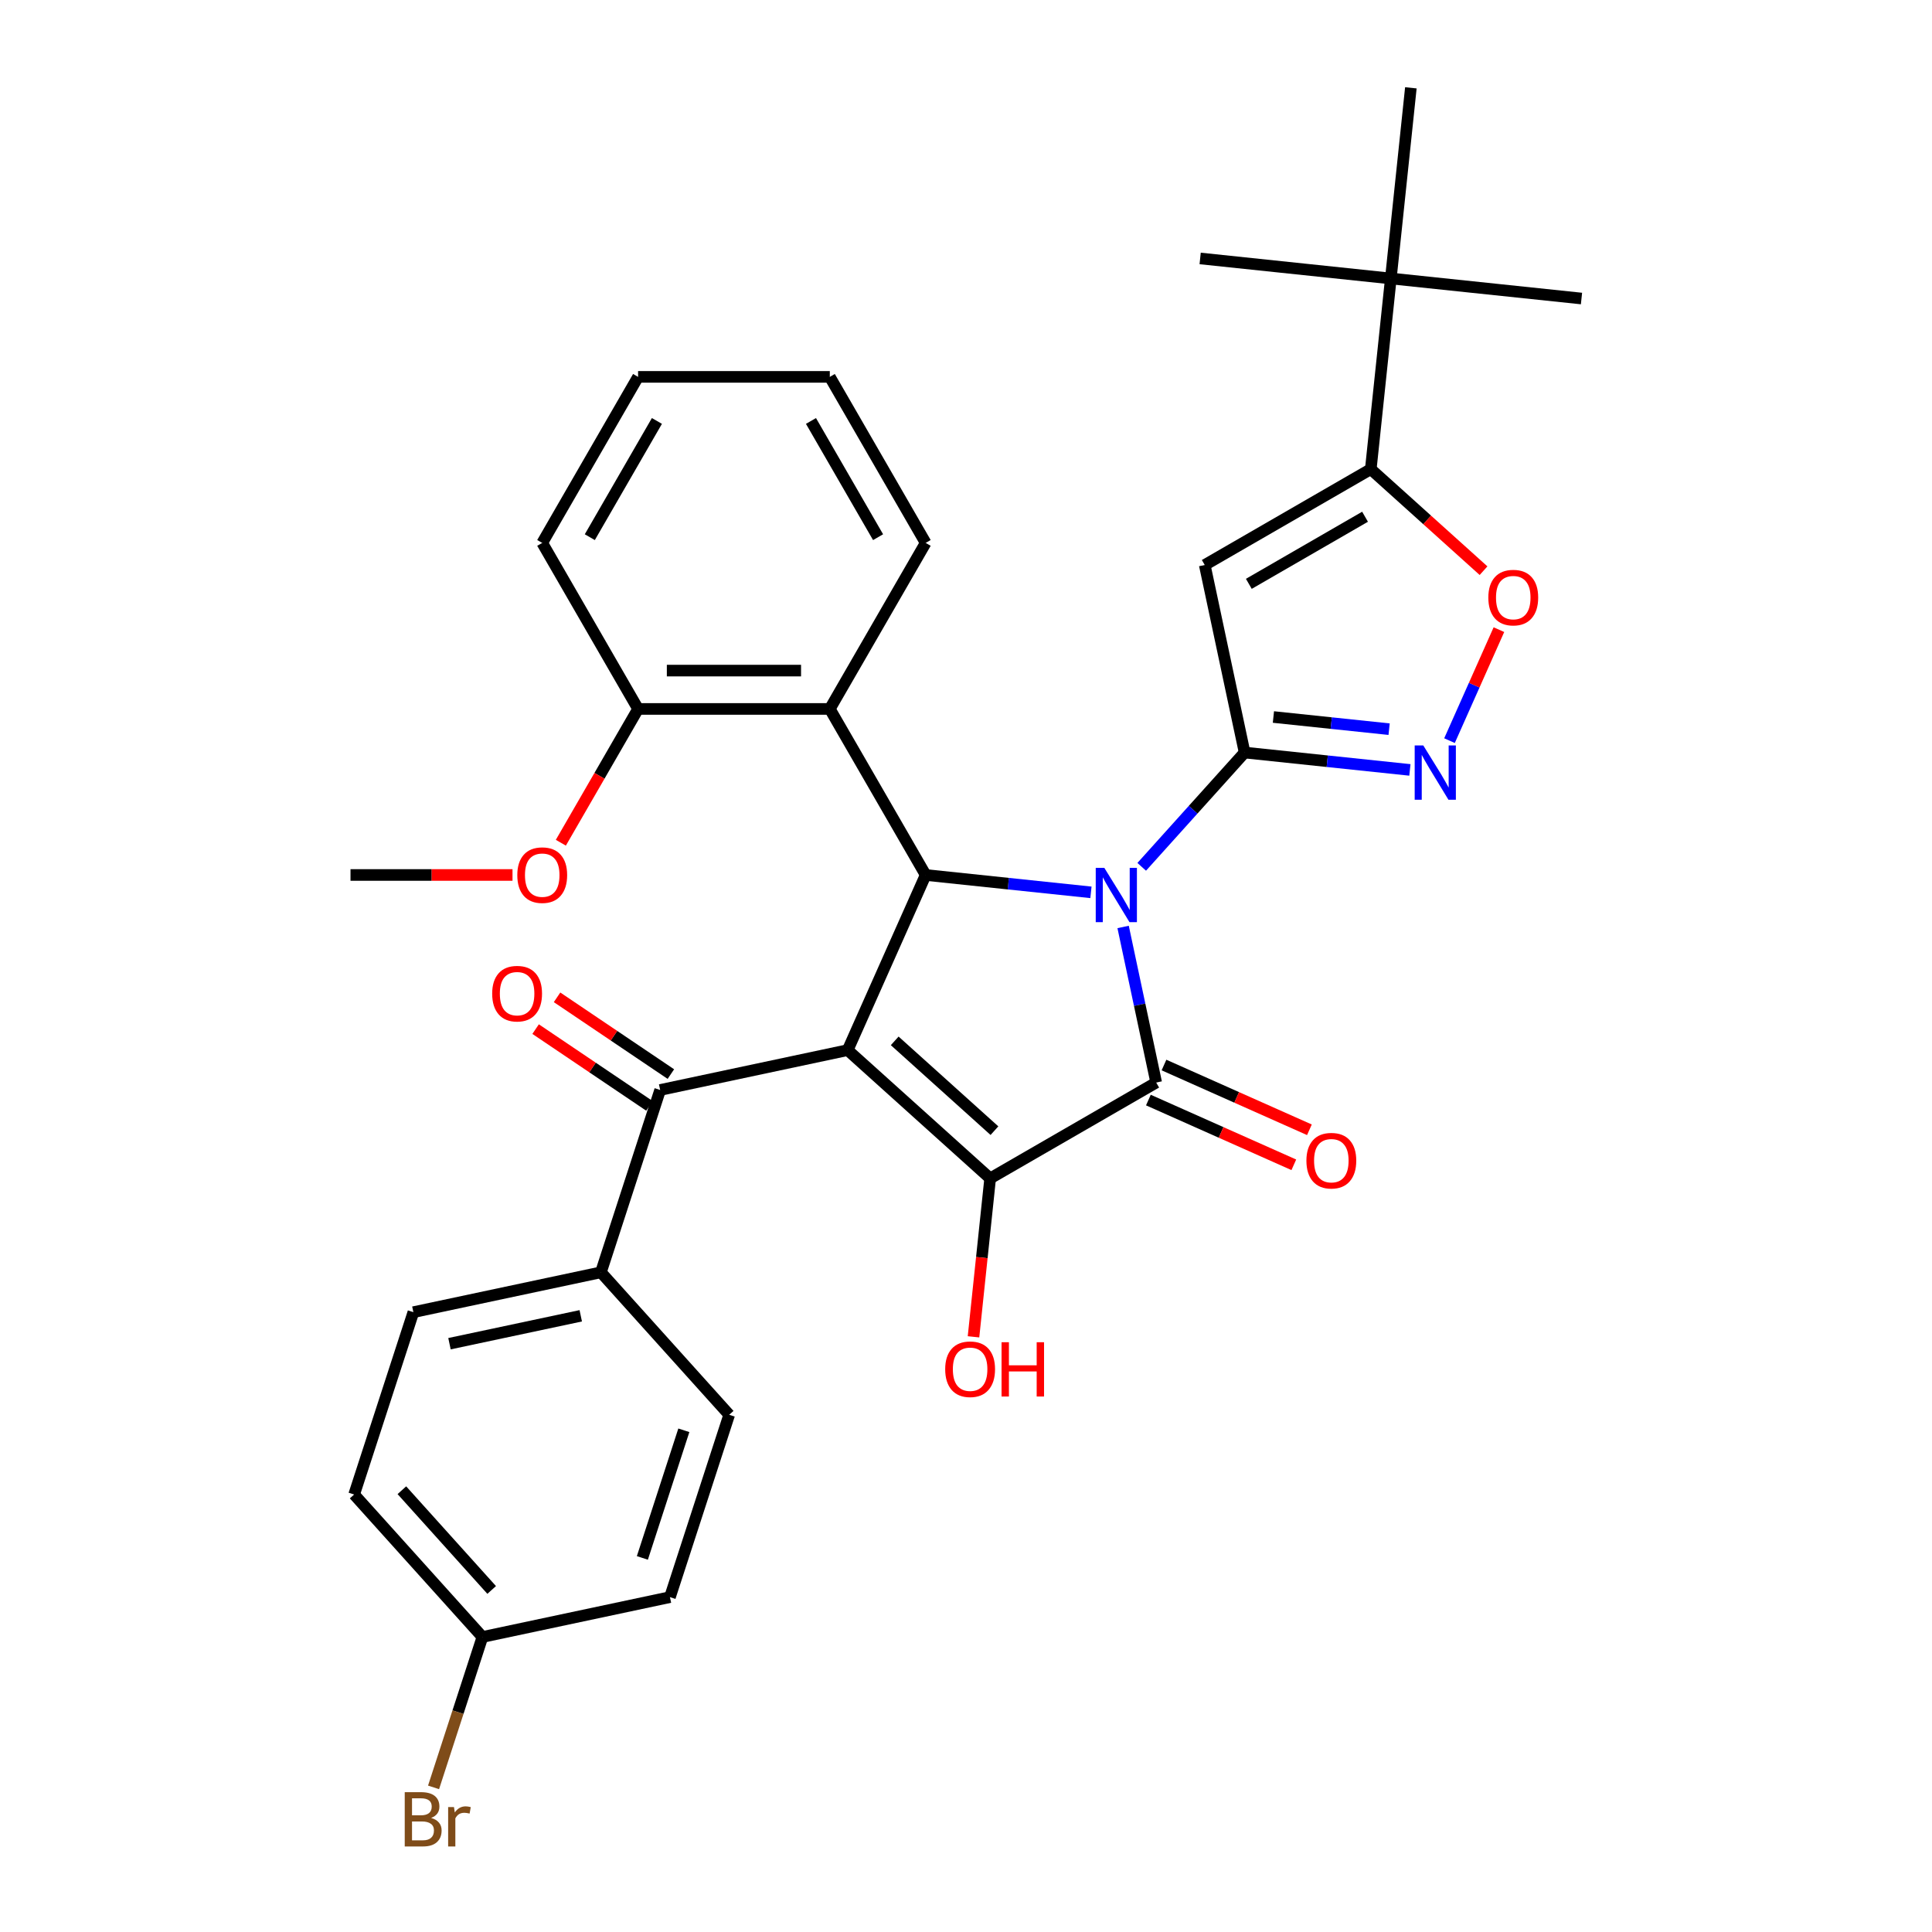 <?xml version='1.0' encoding='iso-8859-1'?>
<svg version='1.1' baseProfile='full'
              xmlns='http://www.w3.org/2000/svg'
                      xmlns:rdkit='http://www.rdkit.org/xml'
                      xmlns:xlink='http://www.w3.org/1999/xlink'
                  xml:space='preserve'
width='1000px' height='1000px' viewBox='0 0 1000 1000'>
<!-- END OF HEADER -->
<rect style='opacity:1.0;fill:#FFFFFF;stroke:none' width='1000' height='1000' x='0' y='0'> </rect>
<path class='bond-1' d='M 581.324,479.79 L 589.883,520.057' style='fill:none;fill-rule:evenodd;stroke:#0000FF;stroke-width:6px;stroke-linecap:butt;stroke-linejoin:miter;stroke-opacity:1' />
<path class='bond-1' d='M 589.883,520.057 L 598.442,560.323' style='fill:none;fill-rule:evenodd;stroke:#000000;stroke-width:6px;stroke-linecap:butt;stroke-linejoin:miter;stroke-opacity:1' />
<path class='bond-2' d='M 590.948,448.667 L 617.579,419.09' style='fill:none;fill-rule:evenodd;stroke:#0000FF;stroke-width:6px;stroke-linecap:butt;stroke-linejoin:miter;stroke-opacity:1' />
<path class='bond-2' d='M 617.579,419.09 L 644.21,389.514' style='fill:none;fill-rule:evenodd;stroke:#000000;stroke-width:6px;stroke-linecap:butt;stroke-linejoin:miter;stroke-opacity:1' />
<path class='bond-4' d='M 564.671,461.877 L 521.896,457.381' style='fill:none;fill-rule:evenodd;stroke:#0000FF;stroke-width:6px;stroke-linecap:butt;stroke-linejoin:miter;stroke-opacity:1' />
<path class='bond-4' d='M 521.896,457.381 L 479.121,452.886' style='fill:none;fill-rule:evenodd;stroke:#000000;stroke-width:6px;stroke-linecap:butt;stroke-linejoin:miter;stroke-opacity:1' />
<path class='bond-0' d='M 438.759,543.539 L 479.121,452.886' style='fill:none;fill-rule:evenodd;stroke:#000000;stroke-width:6px;stroke-linecap:butt;stroke-linejoin:miter;stroke-opacity:1' />
<path class='bond-7' d='M 438.759,543.539 L 341.695,564.171' style='fill:none;fill-rule:evenodd;stroke:#000000;stroke-width:6px;stroke-linecap:butt;stroke-linejoin:miter;stroke-opacity:1' />
<path class='bond-32' d='M 438.759,543.539 L 512.503,609.939' style='fill:none;fill-rule:evenodd;stroke:#000000;stroke-width:6px;stroke-linecap:butt;stroke-linejoin:miter;stroke-opacity:1' />
<path class='bond-32' d='M 463.101,538.75 L 514.722,585.23' style='fill:none;fill-rule:evenodd;stroke:#000000;stroke-width:6px;stroke-linecap:butt;stroke-linejoin:miter;stroke-opacity:1' />
<path class='bond-3' d='M 598.442,560.323 L 512.503,609.939' style='fill:none;fill-rule:evenodd;stroke:#000000;stroke-width:6px;stroke-linecap:butt;stroke-linejoin:miter;stroke-opacity:1' />
<path class='bond-11' d='M 594.405,569.388 L 632.042,586.145' style='fill:none;fill-rule:evenodd;stroke:#000000;stroke-width:6px;stroke-linecap:butt;stroke-linejoin:miter;stroke-opacity:1' />
<path class='bond-11' d='M 632.042,586.145 L 669.678,602.902' style='fill:none;fill-rule:evenodd;stroke:#FF0000;stroke-width:6px;stroke-linecap:butt;stroke-linejoin:miter;stroke-opacity:1' />
<path class='bond-11' d='M 602.478,551.257 L 640.114,568.014' style='fill:none;fill-rule:evenodd;stroke:#000000;stroke-width:6px;stroke-linecap:butt;stroke-linejoin:miter;stroke-opacity:1' />
<path class='bond-11' d='M 640.114,568.014 L 677.75,584.771' style='fill:none;fill-rule:evenodd;stroke:#FF0000;stroke-width:6px;stroke-linecap:butt;stroke-linejoin:miter;stroke-opacity:1' />
<path class='bond-5' d='M 644.21,389.514 L 623.578,292.449' style='fill:none;fill-rule:evenodd;stroke:#000000;stroke-width:6px;stroke-linecap:butt;stroke-linejoin:miter;stroke-opacity:1' />
<path class='bond-6' d='M 644.21,389.514 L 686.985,394.01' style='fill:none;fill-rule:evenodd;stroke:#000000;stroke-width:6px;stroke-linecap:butt;stroke-linejoin:miter;stroke-opacity:1' />
<path class='bond-6' d='M 686.985,394.01 L 729.76,398.506' style='fill:none;fill-rule:evenodd;stroke:#0000FF;stroke-width:6px;stroke-linecap:butt;stroke-linejoin:miter;stroke-opacity:1' />
<path class='bond-6' d='M 659.117,371.125 L 689.06,374.272' style='fill:none;fill-rule:evenodd;stroke:#000000;stroke-width:6px;stroke-linecap:butt;stroke-linejoin:miter;stroke-opacity:1' />
<path class='bond-6' d='M 689.06,374.272 L 719.002,377.419' style='fill:none;fill-rule:evenodd;stroke:#0000FF;stroke-width:6px;stroke-linecap:butt;stroke-linejoin:miter;stroke-opacity:1' />
<path class='bond-16' d='M 512.503,609.939 L 508.194,650.938' style='fill:none;fill-rule:evenodd;stroke:#000000;stroke-width:6px;stroke-linecap:butt;stroke-linejoin:miter;stroke-opacity:1' />
<path class='bond-16' d='M 508.194,650.938 L 503.885,691.937' style='fill:none;fill-rule:evenodd;stroke:#FF0000;stroke-width:6px;stroke-linecap:butt;stroke-linejoin:miter;stroke-opacity:1' />
<path class='bond-9' d='M 479.121,452.886 L 429.504,366.947' style='fill:none;fill-rule:evenodd;stroke:#000000;stroke-width:6px;stroke-linecap:butt;stroke-linejoin:miter;stroke-opacity:1' />
<path class='bond-8' d='M 623.578,292.449 L 709.516,242.833' style='fill:none;fill-rule:evenodd;stroke:#000000;stroke-width:6px;stroke-linecap:butt;stroke-linejoin:miter;stroke-opacity:1' />
<path class='bond-8' d='M 646.392,302.195 L 706.549,267.463' style='fill:none;fill-rule:evenodd;stroke:#000000;stroke-width:6px;stroke-linecap:butt;stroke-linejoin:miter;stroke-opacity:1' />
<path class='bond-10' d='M 750.259,383.354 L 763.048,354.631' style='fill:none;fill-rule:evenodd;stroke:#0000FF;stroke-width:6px;stroke-linecap:butt;stroke-linejoin:miter;stroke-opacity:1' />
<path class='bond-10' d='M 763.048,354.631 L 775.836,325.908' style='fill:none;fill-rule:evenodd;stroke:#FF0000;stroke-width:6px;stroke-linecap:butt;stroke-linejoin:miter;stroke-opacity:1' />
<path class='bond-13' d='M 341.695,564.171 L 311.03,658.547' style='fill:none;fill-rule:evenodd;stroke:#000000;stroke-width:6px;stroke-linecap:butt;stroke-linejoin:miter;stroke-opacity:1' />
<path class='bond-15' d='M 347.243,555.944 L 317.788,536.078' style='fill:none;fill-rule:evenodd;stroke:#000000;stroke-width:6px;stroke-linecap:butt;stroke-linejoin:miter;stroke-opacity:1' />
<path class='bond-15' d='M 317.788,536.078 L 288.332,516.213' style='fill:none;fill-rule:evenodd;stroke:#FF0000;stroke-width:6px;stroke-linecap:butt;stroke-linejoin:miter;stroke-opacity:1' />
<path class='bond-15' d='M 336.146,572.398 L 306.691,552.533' style='fill:none;fill-rule:evenodd;stroke:#000000;stroke-width:6px;stroke-linecap:butt;stroke-linejoin:miter;stroke-opacity:1' />
<path class='bond-15' d='M 306.691,552.533 L 277.235,532.667' style='fill:none;fill-rule:evenodd;stroke:#FF0000;stroke-width:6px;stroke-linecap:butt;stroke-linejoin:miter;stroke-opacity:1' />
<path class='bond-12' d='M 709.516,242.833 L 719.889,144.144' style='fill:none;fill-rule:evenodd;stroke:#000000;stroke-width:6px;stroke-linecap:butt;stroke-linejoin:miter;stroke-opacity:1' />
<path class='bond-33' d='M 709.516,242.833 L 738.698,269.108' style='fill:none;fill-rule:evenodd;stroke:#000000;stroke-width:6px;stroke-linecap:butt;stroke-linejoin:miter;stroke-opacity:1' />
<path class='bond-33' d='M 738.698,269.108 L 767.879,295.384' style='fill:none;fill-rule:evenodd;stroke:#FF0000;stroke-width:6px;stroke-linecap:butt;stroke-linejoin:miter;stroke-opacity:1' />
<path class='bond-14' d='M 429.504,366.947 L 330.271,366.947' style='fill:none;fill-rule:evenodd;stroke:#000000;stroke-width:6px;stroke-linecap:butt;stroke-linejoin:miter;stroke-opacity:1' />
<path class='bond-14' d='M 414.619,347.101 L 345.156,347.101' style='fill:none;fill-rule:evenodd;stroke:#000000;stroke-width:6px;stroke-linecap:butt;stroke-linejoin:miter;stroke-opacity:1' />
<path class='bond-24' d='M 429.504,366.947 L 479.121,281.009' style='fill:none;fill-rule:evenodd;stroke:#000000;stroke-width:6px;stroke-linecap:butt;stroke-linejoin:miter;stroke-opacity:1' />
<path class='bond-25' d='M 719.889,144.144 L 818.578,154.516' style='fill:none;fill-rule:evenodd;stroke:#000000;stroke-width:6px;stroke-linecap:butt;stroke-linejoin:miter;stroke-opacity:1' />
<path class='bond-26' d='M 719.889,144.144 L 621.199,133.771' style='fill:none;fill-rule:evenodd;stroke:#000000;stroke-width:6px;stroke-linecap:butt;stroke-linejoin:miter;stroke-opacity:1' />
<path class='bond-27' d='M 719.889,144.144 L 730.261,45.455' style='fill:none;fill-rule:evenodd;stroke:#000000;stroke-width:6px;stroke-linecap:butt;stroke-linejoin:miter;stroke-opacity:1' />
<path class='bond-17' d='M 311.03,658.547 L 213.966,679.179' style='fill:none;fill-rule:evenodd;stroke:#000000;stroke-width:6px;stroke-linecap:butt;stroke-linejoin:miter;stroke-opacity:1' />
<path class='bond-17' d='M 300.597,681.055 L 232.652,695.497' style='fill:none;fill-rule:evenodd;stroke:#000000;stroke-width:6px;stroke-linecap:butt;stroke-linejoin:miter;stroke-opacity:1' />
<path class='bond-18' d='M 311.03,658.547 L 377.43,732.291' style='fill:none;fill-rule:evenodd;stroke:#000000;stroke-width:6px;stroke-linecap:butt;stroke-linejoin:miter;stroke-opacity:1' />
<path class='bond-23' d='M 330.271,366.947 L 310.281,401.571' style='fill:none;fill-rule:evenodd;stroke:#000000;stroke-width:6px;stroke-linecap:butt;stroke-linejoin:miter;stroke-opacity:1' />
<path class='bond-23' d='M 310.281,401.571 L 290.291,436.195' style='fill:none;fill-rule:evenodd;stroke:#FF0000;stroke-width:6px;stroke-linecap:butt;stroke-linejoin:miter;stroke-opacity:1' />
<path class='bond-28' d='M 330.271,366.947 L 280.655,281.009' style='fill:none;fill-rule:evenodd;stroke:#000000;stroke-width:6px;stroke-linecap:butt;stroke-linejoin:miter;stroke-opacity:1' />
<path class='bond-20' d='M 213.966,679.179 L 183.301,773.555' style='fill:none;fill-rule:evenodd;stroke:#000000;stroke-width:6px;stroke-linecap:butt;stroke-linejoin:miter;stroke-opacity:1' />
<path class='bond-21' d='M 377.43,732.291 L 346.765,826.668' style='fill:none;fill-rule:evenodd;stroke:#000000;stroke-width:6px;stroke-linecap:butt;stroke-linejoin:miter;stroke-opacity:1' />
<path class='bond-21' d='M 353.955,740.315 L 332.489,806.378' style='fill:none;fill-rule:evenodd;stroke:#000000;stroke-width:6px;stroke-linecap:butt;stroke-linejoin:miter;stroke-opacity:1' />
<path class='bond-19' d='M 249.701,847.299 L 346.765,826.668' style='fill:none;fill-rule:evenodd;stroke:#000000;stroke-width:6px;stroke-linecap:butt;stroke-linejoin:miter;stroke-opacity:1' />
<path class='bond-22' d='M 249.701,847.299 L 237.054,886.221' style='fill:none;fill-rule:evenodd;stroke:#000000;stroke-width:6px;stroke-linecap:butt;stroke-linejoin:miter;stroke-opacity:1' />
<path class='bond-22' d='M 237.054,886.221 L 224.408,925.143' style='fill:none;fill-rule:evenodd;stroke:#7F4C19;stroke-width:6px;stroke-linecap:butt;stroke-linejoin:miter;stroke-opacity:1' />
<path class='bond-35' d='M 249.701,847.299 L 183.301,773.555' style='fill:none;fill-rule:evenodd;stroke:#000000;stroke-width:6px;stroke-linecap:butt;stroke-linejoin:miter;stroke-opacity:1' />
<path class='bond-35' d='M 254.49,822.958 L 208.01,771.337' style='fill:none;fill-rule:evenodd;stroke:#000000;stroke-width:6px;stroke-linecap:butt;stroke-linejoin:miter;stroke-opacity:1' />
<path class='bond-29' d='M 265.274,452.886 L 223.348,452.886' style='fill:none;fill-rule:evenodd;stroke:#FF0000;stroke-width:6px;stroke-linecap:butt;stroke-linejoin:miter;stroke-opacity:1' />
<path class='bond-29' d='M 223.348,452.886 L 181.422,452.886' style='fill:none;fill-rule:evenodd;stroke:#000000;stroke-width:6px;stroke-linecap:butt;stroke-linejoin:miter;stroke-opacity:1' />
<path class='bond-30' d='M 479.121,281.009 L 429.504,195.071' style='fill:none;fill-rule:evenodd;stroke:#000000;stroke-width:6px;stroke-linecap:butt;stroke-linejoin:miter;stroke-opacity:1' />
<path class='bond-30' d='M 454.49,278.042 L 419.759,217.885' style='fill:none;fill-rule:evenodd;stroke:#000000;stroke-width:6px;stroke-linecap:butt;stroke-linejoin:miter;stroke-opacity:1' />
<path class='bond-34' d='M 280.655,281.009 L 330.271,195.071' style='fill:none;fill-rule:evenodd;stroke:#000000;stroke-width:6px;stroke-linecap:butt;stroke-linejoin:miter;stroke-opacity:1' />
<path class='bond-34' d='M 305.285,278.042 L 340.016,217.885' style='fill:none;fill-rule:evenodd;stroke:#000000;stroke-width:6px;stroke-linecap:butt;stroke-linejoin:miter;stroke-opacity:1' />
<path class='bond-31' d='M 429.504,195.071 L 330.271,195.071' style='fill:none;fill-rule:evenodd;stroke:#000000;stroke-width:6px;stroke-linecap:butt;stroke-linejoin:miter;stroke-opacity:1' />
<path  class='atom-0' d='M 571.598 449.207
L 580.807 464.092
Q 581.72 465.56, 583.188 468.22
Q 584.657 470.879, 584.736 471.038
L 584.736 449.207
L 588.467 449.207
L 588.467 477.31
L 584.617 477.31
L 574.734 461.035
Q 573.583 459.13, 572.352 456.947
Q 571.161 454.764, 570.804 454.089
L 570.804 477.31
L 567.152 477.31
L 567.152 449.207
L 571.598 449.207
' fill='#0000FF'/>
<path  class='atom-7' d='M 736.687 385.835
L 745.896 400.72
Q 746.809 402.189, 748.277 404.848
Q 749.746 407.508, 749.825 407.666
L 749.825 385.835
L 753.556 385.835
L 753.556 413.938
L 749.706 413.938
L 739.823 397.664
Q 738.672 395.758, 737.441 393.575
Q 736.25 391.392, 735.893 390.717
L 735.893 413.938
L 732.241 413.938
L 732.241 385.835
L 736.687 385.835
' fill='#0000FF'/>
<path  class='atom-11' d='M 770.36 309.312
Q 770.36 302.564, 773.694 298.794
Q 777.029 295.023, 783.26 295.023
Q 789.492 295.023, 792.827 298.794
Q 796.161 302.564, 796.161 309.312
Q 796.161 316.139, 792.787 320.029
Q 789.413 323.88, 783.26 323.88
Q 777.068 323.88, 773.694 320.029
Q 770.36 316.179, 770.36 309.312
M 783.26 320.704
Q 787.547 320.704, 789.85 317.846
Q 792.191 314.949, 792.191 309.312
Q 792.191 303.795, 789.85 301.016
Q 787.547 298.198, 783.26 298.198
Q 778.974 298.198, 776.632 300.977
Q 774.33 303.755, 774.33 309.312
Q 774.33 314.988, 776.632 317.846
Q 778.974 320.704, 783.26 320.704
' fill='#FF0000'/>
<path  class='atom-12' d='M 676.195 600.764
Q 676.195 594.016, 679.529 590.245
Q 682.863 586.474, 689.095 586.474
Q 695.327 586.474, 698.661 590.245
Q 701.996 594.016, 701.996 600.764
Q 701.996 607.591, 698.622 611.481
Q 695.248 615.331, 689.095 615.331
Q 682.903 615.331, 679.529 611.481
Q 676.195 607.631, 676.195 600.764
M 689.095 612.156
Q 693.382 612.156, 695.684 609.298
Q 698.026 606.4, 698.026 600.764
Q 698.026 595.246, 695.684 592.468
Q 693.382 589.65, 689.095 589.65
Q 684.808 589.65, 682.466 592.428
Q 680.164 595.207, 680.164 600.764
Q 680.164 606.44, 682.466 609.298
Q 684.808 612.156, 689.095 612.156
' fill='#FF0000'/>
<path  class='atom-16' d='M 254.751 514.313
Q 254.751 507.565, 258.085 503.794
Q 261.419 500.024, 267.651 500.024
Q 273.883 500.024, 277.217 503.794
Q 280.551 507.565, 280.551 514.313
Q 280.551 521.14, 277.177 525.03
Q 273.803 528.88, 267.651 528.88
Q 261.459 528.88, 258.085 525.03
Q 254.751 521.18, 254.751 514.313
M 267.651 525.705
Q 271.938 525.705, 274.24 522.847
Q 276.582 519.95, 276.582 514.313
Q 276.582 508.796, 274.24 506.017
Q 271.938 503.199, 267.651 503.199
Q 263.364 503.199, 261.022 505.978
Q 258.72 508.756, 258.72 514.313
Q 258.72 519.989, 261.022 522.847
Q 263.364 525.705, 267.651 525.705
' fill='#FF0000'/>
<path  class='atom-17' d='M 489.23 708.708
Q 489.23 701.96, 492.565 698.189
Q 495.899 694.418, 502.131 694.418
Q 508.362 694.418, 511.697 698.189
Q 515.031 701.96, 515.031 708.708
Q 515.031 715.535, 511.657 719.425
Q 508.283 723.275, 502.131 723.275
Q 495.939 723.275, 492.565 719.425
Q 489.23 715.575, 489.23 708.708
M 502.131 720.1
Q 506.418 720.1, 508.72 717.242
Q 511.062 714.344, 511.062 708.708
Q 511.062 703.19, 508.72 700.412
Q 506.418 697.594, 502.131 697.594
Q 497.844 697.594, 495.502 700.372
Q 493.2 703.151, 493.2 708.708
Q 493.2 714.384, 495.502 717.242
Q 497.844 720.1, 502.131 720.1
' fill='#FF0000'/>
<path  class='atom-17' d='M 518.405 694.736
L 522.215 694.736
L 522.215 706.683
L 536.584 706.683
L 536.584 694.736
L 540.395 694.736
L 540.395 722.838
L 536.584 722.838
L 536.584 709.859
L 522.215 709.859
L 522.215 722.838
L 518.405 722.838
L 518.405 694.736
' fill='#FF0000'/>
<path  class='atom-23' d='M 223.144 940.961
Q 225.843 941.715, 227.193 943.382
Q 228.582 945.009, 228.582 947.431
Q 228.582 951.321, 226.082 953.544
Q 223.621 955.727, 218.937 955.727
L 209.49 955.727
L 209.49 927.624
L 217.786 927.624
Q 222.589 927.624, 225.01 929.569
Q 227.431 931.514, 227.431 935.086
Q 227.431 939.333, 223.144 940.961
M 213.261 930.799
L 213.261 939.611
L 217.786 939.611
Q 220.564 939.611, 221.993 938.5
Q 223.462 937.349, 223.462 935.086
Q 223.462 930.799, 217.786 930.799
L 213.261 930.799
M 218.937 952.551
Q 221.676 952.551, 223.144 951.241
Q 224.613 949.931, 224.613 947.431
Q 224.613 945.129, 222.985 943.977
Q 221.398 942.787, 218.341 942.787
L 213.261 942.787
L 213.261 952.551
L 218.937 952.551
' fill='#7F4C19'/>
<path  class='atom-23' d='M 234.973 935.324
L 235.409 938.143
Q 237.553 934.967, 241.046 934.967
Q 242.157 934.967, 243.666 935.364
L 243.07 938.698
Q 241.363 938.301, 240.411 938.301
Q 238.744 938.301, 237.632 938.976
Q 236.561 939.611, 235.687 941.159
L 235.687 955.727
L 231.956 955.727
L 231.956 935.324
L 234.973 935.324
' fill='#7F4C19'/>
<path  class='atom-24' d='M 267.755 452.965
Q 267.755 446.217, 271.089 442.446
Q 274.423 438.675, 280.655 438.675
Q 286.887 438.675, 290.221 442.446
Q 293.555 446.217, 293.555 452.965
Q 293.555 459.792, 290.181 463.682
Q 286.807 467.532, 280.655 467.532
Q 274.463 467.532, 271.089 463.682
Q 267.755 459.832, 267.755 452.965
M 280.655 464.357
Q 284.942 464.357, 287.244 461.499
Q 289.586 458.601, 289.586 452.965
Q 289.586 447.448, 287.244 444.669
Q 284.942 441.851, 280.655 441.851
Q 276.368 441.851, 274.026 444.629
Q 271.724 447.408, 271.724 452.965
Q 271.724 458.641, 274.026 461.499
Q 276.368 464.357, 280.655 464.357
' fill='#FF0000'/>
</svg>
